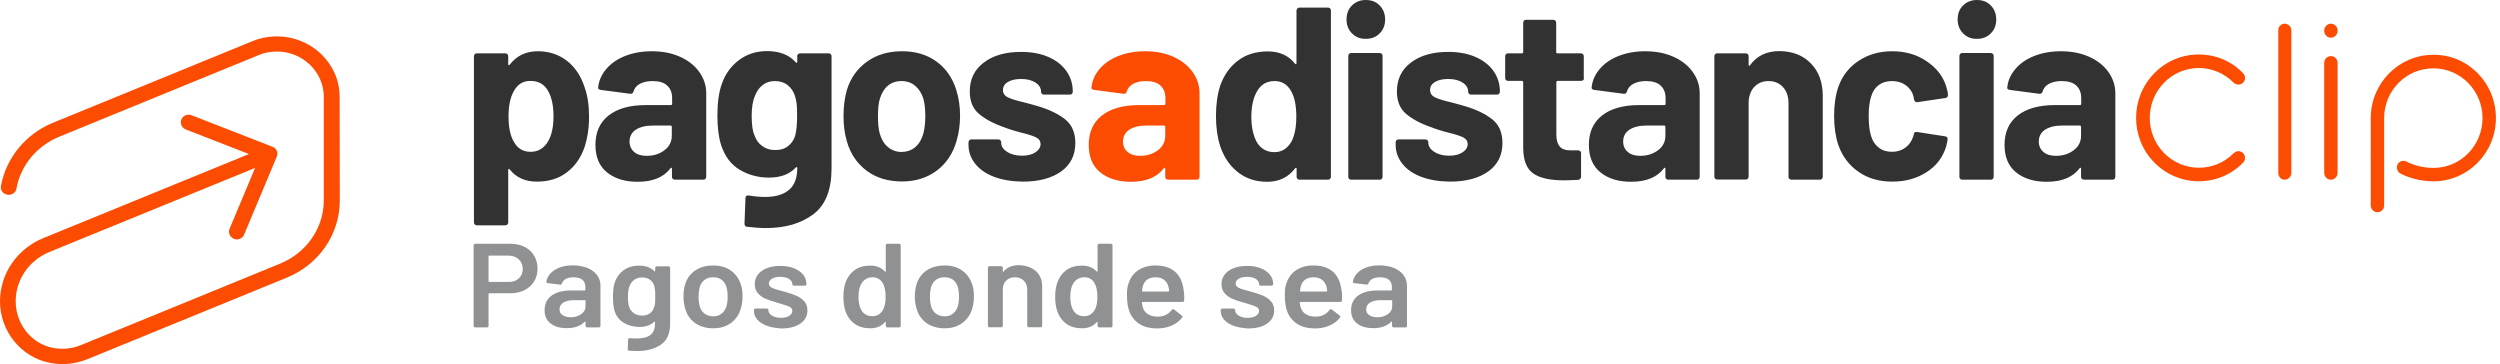 <svg xmlns="http://www.w3.org/2000/svg" width="206" height="30" viewBox="0 0 206 30">
    <g fill="none" fill-rule="evenodd">
        <g fill-rule="nonzero">
            <g>
                <path fill="#FC4C02" d="M27.987 7.956C27.973 5.22 25.656 3 22.818 3c-.719 0-1.412.141-1.998.385L4.37 10.113C2.13 11.024.492 13.014.08 15.325c-.067.347.173.668.533.72.346.063.692-.168.746-.514.333-1.888 1.678-3.518 3.516-4.263l16.465-6.74c.426-.18.945-.283 1.478-.283 2.118 0 3.85 1.67 3.863 3.71v8.539c0 2.298-1.425 4.352-3.623 5.238L6.674 28.434c-.746.308-1.572.385-2.371.218-1.745-.36-3.01-1.977-3.01-3.826 0-1.772 1.091-3.377 2.796-4.07l16.931-6.92-2.105 5.02c-.133.32.027.68.36.822.08.025.16.051.24.051.253 0 .506-.154.6-.398l2.69-6.42.04-.115v-.039c0-.025.013-.05.013-.09v-.05c0-.026 0-.052-.013-.078l-.04-.115v-.013s0-.013-.013-.013c-.014-.039-.027-.064-.054-.09-.013-.026-.04-.051-.053-.064l-.027-.026c-.026-.025-.053-.038-.08-.064-.013 0-.013-.013-.026-.013-.04-.025-.08-.038-.107-.051l-6.66-2.594c-.333-.128-.706.026-.84.347-.132.321.027.68.36.822l5.209 2.028-16.93 6.92C1.411 20.5 0 22.553 0 24.826c0 2.44 1.705 4.57 4.036 5.058.373.077.746.116 1.12.116.705 0 1.384-.141 2.037-.398L23.578 22.9C26.268 21.822 28 19.318 28 16.506l-.013-8.55z" transform="translate(-998 -375) translate(998 375)"/>
                <g fill="#8F9193">
                    <path d="M4.234.345c.33.173.595.407.78.728.185.308.278.665.278 1.072 0 .395-.093.752-.291 1.06-.185.309-.463.543-.807.716-.344.172-.754.246-1.204.246H1.31c-.04 0-.053.012-.053.05v2.638c0 .037-.013.061-.04.086-.026.025-.053.037-.092.037H.159c-.04 0-.066-.012-.093-.037-.026-.025-.04-.05-.04-.086V.21c0-.037.014-.062.04-.087C.093.1.12.086.16.086h2.897c.45 0 .834.087 1.178.26zm-.49 2.602c.212-.198.33-.457.33-.777 0-.333-.105-.592-.33-.802-.212-.197-.503-.308-.86-.308H1.31c-.04 0-.053.013-.053.05v2.07c0 .038.013.05.053.05h1.574c.357.012.648-.086.86-.283zM9.42 2.084c.344.148.595.345.78.591.186.247.278.543.278.863v3.317c0 .037-.013.061-.04.086-.026.025-.052.037-.092.037H9.38c-.04 0-.066-.012-.092-.037-.027-.025-.04-.05-.04-.086v-.32c0-.025-.013-.038-.027-.038-.013 0-.026 0-.04.013-.343.357-.846.53-1.494.53-.53 0-.966-.124-1.297-.37-.344-.247-.516-.617-.516-1.11 0-.505.185-.912.57-1.196.383-.283.925-.431 1.613-.431h1.125c.04 0 .053-.012.053-.05V3.65c0-.259-.08-.456-.238-.591-.16-.136-.41-.21-.728-.21-.265 0-.49.05-.648.136-.16.086-.265.21-.318.37-.026.073-.066.11-.145.098l-1.02-.123c-.039-.013-.065-.013-.092-.037-.026-.013-.04-.037-.026-.062.053-.394.29-.727.688-.986.41-.26.913-.382 1.521-.382.463.012.847.086 1.19.222zm-.543 3.81c.252-.173.37-.383.37-.654v-.456c0-.037-.012-.05-.052-.05h-.886c-.37 0-.662.062-.887.198-.212.135-.317.32-.317.554 0 .21.079.37.251.481.159.111.384.173.635.173.344.012.648-.074.886-.247zM15.03 1.985c.026-.025.052-.037.092-.037h.966c.04 0 .066.012.093.037.026.025.04.05.04.086v4.574c0 .814-.252 1.406-.755 1.75-.503.346-1.164.531-1.971.531-.212 0-.437-.012-.648-.025-.08-.012-.12-.049-.12-.123l.027-.801c0-.074.053-.111.145-.111.199.024.384.024.543.024.53 0 .913-.098 1.164-.295.252-.198.37-.518.37-.974v-.087c0-.024-.013-.037-.026-.037s-.026 0-.04.013c-.29.283-.7.431-1.217.431-.463 0-.873-.11-1.257-.32-.383-.222-.648-.543-.793-.987-.093-.308-.133-.702-.133-1.183 0-.543.053-.962.172-1.246.146-.394.384-.715.728-.961.344-.234.754-.358 1.217-.358.556 0 .992.148 1.297.456.013.025.026.025.04.025.013-.012.026-.025.026-.037v-.234c0-.062.013-.086.04-.111zm-.053 2.996c.013-.111.013-.296.013-.555 0-.247 0-.431-.013-.53-.014-.111-.04-.21-.067-.32-.052-.223-.172-.395-.344-.518-.171-.136-.396-.198-.661-.198-.251 0-.463.062-.648.198-.172.135-.305.308-.384.517-.08.185-.132.469-.132.863 0 .407.04.69.106.851.066.21.198.382.383.518.185.135.41.197.675.197.278 0 .49-.062.661-.197.172-.136.278-.296.331-.506.053-.098.066-.21.08-.32zM18.337 6.658c-.397-.26-.675-.63-.833-1.085-.12-.358-.186-.728-.186-1.122 0-.42.053-.79.172-1.122.16-.456.437-.814.847-1.073.397-.259.887-.382 1.442-.382.53 0 .992.123 1.39.382.383.26.66.604.833 1.06.132.309.185.69.185 1.122 0 .407-.066.79-.185 1.122-.159.469-.437.826-.834 1.098-.397.27-.86.394-1.402.394-.556 0-1.032-.136-1.429-.394zm2.104-.802c.185-.135.317-.333.41-.58.066-.221.106-.492.106-.825 0-.358-.04-.63-.106-.826-.08-.247-.212-.444-.397-.58-.185-.135-.423-.197-.701-.197-.265 0-.49.062-.675.197-.185.136-.33.32-.41.58-.066.234-.106.505-.106.826 0 .32.04.591.106.826.08.246.212.444.41.58.198.135.423.209.701.209.252 0 .476-.062.662-.21zM24.185 6.842c-.33-.123-.595-.283-.78-.505-.186-.21-.279-.456-.279-.715v-.074c0-.037.014-.062.04-.086.027-.025.053-.037.093-.037h.926c.04 0 .066.012.092.037.027.024.04.049.04.086v.025c0 .16.093.308.291.431.199.123.437.185.728.185.278 0 .516-.05.688-.16.172-.111.264-.247.264-.407 0-.148-.066-.259-.211-.333-.146-.074-.384-.16-.701-.247l-.397-.123c-.358-.098-.662-.197-.913-.308-.252-.111-.45-.259-.622-.456s-.251-.444-.251-.74c0-.456.198-.826.582-1.097.383-.271.9-.407 1.534-.407.424 0 .807.062 1.125.197.318.124.569.308.754.53.172.222.265.481.265.777 0 .037-.013.062-.04.086-.026.025-.053.037-.093.037h-.9c-.039 0-.065-.012-.092-.037-.026-.024-.04-.049-.04-.086 0-.173-.092-.308-.264-.431-.185-.111-.423-.173-.728-.173-.278 0-.503.05-.675.148-.172.099-.264.222-.264.394 0 .16.08.272.251.358.159.086.437.173.834.271l.238.062c.37.11.688.21.94.32.25.111.462.26.648.457.172.197.264.443.264.752 0 .468-.198.826-.595 1.097-.397.271-.913.394-1.575.394-.463-.037-.846-.098-1.177-.222zM34.028.123c.027-.024.053-.037.093-.037h.966c.04 0 .066.013.092.037.027.025.04.05.04.087v6.645c0 .037-.013.061-.04.086-.026.025-.053.037-.092.037h-.966c-.04 0-.066-.012-.093-.037-.026-.025-.04-.05-.04-.086v-.296c0-.025-.013-.037-.026-.037-.013-.012-.026 0-.04.025-.304.345-.714.505-1.217.505-.503 0-.926-.123-1.27-.357-.344-.247-.595-.58-.754-1.011-.132-.37-.185-.777-.185-1.233 0-.469.066-.863.185-1.196.159-.432.41-.765.754-1.011.344-.247.78-.358 1.297-.358.49 0 .886.16 1.19.493.014.013.027.013.04.013.013 0 .026-.013.026-.037V.222c0-.037.014-.074.04-.099zm-.053 4.328c0-.506-.092-.9-.264-1.172-.186-.283-.463-.431-.807-.431-.358 0-.635.136-.847.407-.212.283-.318.69-.318 1.196 0 .456.08.838.252 1.134.198.308.49.468.9.468.357 0 .634-.16.833-.468.172-.259.251-.641.251-1.134zM37.402 6.658c-.397-.26-.675-.63-.834-1.085-.119-.358-.185-.728-.185-1.122 0-.42.053-.79.172-1.122.159-.456.437-.814.847-1.073.397-.259.886-.382 1.442-.382.53 0 .992.123 1.39.382.383.26.66.604.833 1.06.132.309.185.69.185 1.122 0 .407-.066.79-.185 1.122-.16.469-.437.826-.834 1.098-.397.27-.86.394-1.402.394-.556 0-1.032-.136-1.43-.394zm2.103-.802c.186-.135.318-.333.41-.58.067-.221.106-.492.106-.825 0-.358-.04-.63-.105-.826-.08-.247-.212-.444-.397-.58-.185-.135-.424-.197-.701-.197-.265 0-.49.062-.675.197-.185.136-.331.32-.41.58-.067.234-.106.505-.106.826 0 .32.04.591.106.826.079.246.211.444.41.58.198.135.423.209.701.209.251 0 .476-.062.661-.21zM46.359 2.342c.344.309.516.74.516 1.283v3.217c0 .037-.013.062-.04.087-.026.024-.053.037-.093.037h-.965c-.04 0-.067-.013-.093-.037-.026-.025-.04-.05-.04-.087V3.86c0-.296-.092-.543-.278-.727-.185-.185-.423-.284-.727-.284s-.543.086-.728.271c-.185.185-.278.432-.278.728v2.995c0 .037-.013.062-.04.087-.026.024-.052.037-.092.037h-.966c-.04 0-.066-.013-.092-.037-.027-.025-.04-.05-.04-.087V2.06c0-.037.013-.062.04-.086.026-.025.053-.037.092-.037h.966c.04 0 .066.012.093.037.026.024.04.049.04.086v.308c0 .025.013.037.026.037.013.012.026 0 .026-.025.291-.357.728-.53 1.31-.53.556.025 1.019.185 1.363.493zM51.479.123c.026-.024.053-.037.092-.037h.966c.04 0 .066.013.093.037.026.025.04.05.04.087v6.645c0 .037-.014.061-.04.086-.027.025-.053.037-.093.037h-.966c-.04 0-.066-.012-.092-.037-.027-.025-.04-.05-.04-.086v-.296c0-.025-.013-.037-.026-.037-.014-.012-.027 0-.04.025-.304.345-.714.505-1.217.505-.503 0-.926-.123-1.27-.357-.344-.247-.596-.58-.754-1.011-.133-.37-.186-.777-.186-1.233 0-.469.067-.863.186-1.196.158-.432.41-.765.754-1.011.344-.247.78-.358 1.296-.358.49 0 .887.16 1.191.493.013.013.026.013.04.013.013 0 .026-.013.026-.037V.222c0-.037.013-.074.04-.099zm-.053 4.328c0-.506-.093-.9-.265-1.172-.185-.283-.463-.431-.807-.431-.357 0-.635.136-.846.407-.212.283-.318.69-.318 1.196 0 .456.08.838.251 1.134.199.308.49.468.9.468.357 0 .635-.16.834-.468.172-.259.25-.641.25-1.134zM58.584 4.45l-.014.309c0 .074-.04.123-.132.123h-3.294c-.04 0-.053.013-.053.05.026.221.053.357.092.443.172.469.582.715 1.23.715.477 0 .86-.185 1.139-.554.026-.037.066-.062.105-.062.027 0 .053.012.08.025l.648.505c.066.05.08.099.027.16-.212.284-.503.506-.874.666-.357.16-.767.234-1.204.234-.542 0-1.018-.11-1.402-.345-.384-.234-.662-.555-.834-.961-.158-.358-.238-.851-.238-1.48 0-.382.04-.69.133-.925.145-.456.41-.826.793-1.085.384-.258.86-.394 1.403-.394 1.389 0 2.17.678 2.342 2.022.026.16.053.345.053.555zM55.54 3.034c-.172.123-.292.296-.358.505-.04.111-.066.26-.079.432-.013.037 0 .05.04.05h2.143c.04 0 .053-.013.053-.05-.013-.16-.04-.284-.066-.37-.066-.234-.186-.42-.37-.555-.186-.135-.424-.197-.702-.197-.265.012-.49.062-.661.185zM62.645 6.842c-.33-.123-.595-.283-.78-.505-.186-.21-.278-.456-.278-.715v-.074c0-.037.013-.062.04-.086.026-.025.052-.037.092-.037h.926c.04 0 .066.012.093.037.026.024.04.049.04.086v.025c0 .16.092.308.29.431.199.123.437.185.728.185.278 0 .516-.05.688-.16.172-.111.265-.247.265-.407 0-.148-.066-.259-.212-.333-.145-.074-.384-.16-.701-.247l-.397-.123c-.357-.098-.662-.197-.913-.308-.251-.111-.45-.259-.622-.456s-.251-.444-.251-.74c0-.456.198-.826.582-1.097.384-.271.9-.407 1.535-.407.423 0 .807.062 1.124.197.318.124.57.308.754.53.172.222.265.481.265.777 0 .037-.013.062-.04.086-.026.025-.053.037-.092.037h-.9c-.04 0-.066-.012-.093-.037-.026-.024-.04-.049-.04-.086 0-.173-.092-.308-.264-.431-.185-.111-.423-.173-.727-.173-.278 0-.503.05-.675.148-.172.099-.265.222-.265.394 0 .16.08.272.252.358.158.086.436.173.833.271l.238.062c.37.11.688.21.94.32.25.111.463.26.648.457.172.197.264.443.264.752 0 .468-.198.826-.595 1.097-.397.271-.913.394-1.574.394-.463-.037-.847-.098-1.178-.222zM71.589 4.45l-.013.309c0 .074-.04.123-.133.123H68.15c-.04 0-.053.013-.053.05.027.221.053.357.093.443.172.469.582.715 1.23.715.476 0 .86-.185 1.138-.554.026-.037.066-.062.106-.062.026 0 .053.012.08.025l.647.505c.067.05.08.099.027.16-.212.284-.503.506-.873.666-.358.16-.768.234-1.204.234-.543 0-1.019-.11-1.403-.345-.383-.234-.661-.555-.833-.961-.159-.358-.238-.851-.238-1.48 0-.382.04-.69.132-.925.145-.456.41-.826.794-1.085.383-.258.86-.394 1.402-.394 1.39 0 2.17.678 2.342 2.022.04.16.053.345.053.555zm-3.03-1.417c-.172.123-.291.296-.357.505-.04.111-.066.26-.08.432-.013.037 0 .05.04.05h2.143c.04 0 .053-.013.053-.05-.013-.16-.04-.284-.066-.37-.066-.234-.185-.42-.37-.555-.185-.135-.424-.197-.701-.197-.278.012-.49.062-.662.185zM75.875 2.084c.344.148.596.345.781.591.185.247.278.543.278.863v3.317c0 .037-.013.061-.04.086-.026.025-.053.037-.092.037h-.966c-.04 0-.066-.012-.093-.037-.026-.025-.04-.05-.04-.086v-.32c0-.025-.013-.038-.026-.038s-.026 0-.04.013c-.344.357-.846.53-1.495.53-.529 0-.966-.124-1.296-.37-.344-.247-.516-.617-.516-1.11 0-.505.185-.912.569-1.196.383-.283.926-.431 1.614-.431h1.124c.04 0 .053-.012.053-.05V3.65c0-.259-.08-.456-.238-.591-.159-.136-.41-.21-.728-.21-.264 0-.49.05-.648.136-.159.086-.264.21-.317.37-.027.073-.067.11-.146.098l-1.019-.123c-.04-.013-.066-.013-.092-.037-.027-.013-.04-.037-.027-.062.053-.394.291-.727.688-.986.41-.26.913-.382 1.522-.382.463.012.86.086 1.19.222zm-.529 3.81c.252-.173.37-.383.37-.654v-.456c0-.037-.013-.05-.052-.05h-.887c-.37 0-.661.062-.886.198-.212.135-.318.32-.318.554 0 .21.08.37.252.481.159.111.383.173.635.173.344.012.635-.074.886-.247z" transform="translate(-998 -375) translate(998 375) translate(39 20)"/>
                </g>
                <g>
                    <path fill="#323232" d="M9.538 9.614c0 .93-.132 1.78-.381 2.537-.302.863-.788 1.554-1.458 2.058-.657.505-1.485.757-2.457.757-.96 0-1.708-.332-2.247-1.01-.026-.039-.052-.052-.078-.039-.027.013-.04.04-.04.08v4.329c0 .066-.026.12-.066.173-.052.053-.105.066-.17.066H.289c-.066 0-.118-.027-.17-.066-.053-.054-.066-.107-.066-.173V4.635c0-.067.026-.12.065-.173.053-.053.105-.066.171-.066h2.352c.065 0 .118.026.17.066.053.053.066.106.066.173v.664c0 .04.013.066.04.066.026.013.052 0 .078-.027.565-.743 1.34-1.115 2.326-1.115.92 0 1.72.266 2.39.783.67.518 1.157 1.249 1.459 2.178.25.69.368 1.5.368 2.43zm-2.93-.04c0-.85-.144-1.527-.42-2.031-.302-.584-.802-.877-1.485-.877-.617 0-1.077.293-1.38.877-.275.491-.42 1.168-.42 2.045 0 .903.145 1.607.447 2.111.302.545.762.81 1.366.81.605 0 1.065-.265 1.406-.796.329-.518.486-1.235.486-2.138zM17.026 4.674c.683.306 1.209.718 1.59 1.249.38.53.578 1.115.578 1.766v6.879c0 .066-.026.12-.066.172-.052.054-.105.067-.17.067h-2.352c-.066 0-.118-.027-.17-.067-.053-.053-.067-.106-.067-.172v-.664c0-.04-.013-.067-.039-.08-.026-.013-.053 0-.079.04-.565.744-1.458 1.115-2.706 1.115-1.038 0-1.879-.252-2.523-.77-.643-.518-.959-1.275-.959-2.27 0-1.036.355-1.846 1.078-2.417.722-.571 1.747-.864 3.087-.864h2.05c.065 0 .105-.04.105-.106v-.451c0-.452-.132-.797-.408-1.05-.262-.252-.67-.371-1.208-.371-.42 0-.762.08-1.038.225-.276.147-.447.359-.526.625-.04.146-.131.212-.263.199l-2.43-.319c-.158-.026-.236-.093-.223-.186.052-.57.276-1.076.67-1.54.394-.465.92-.824 1.563-1.076.644-.252 1.38-.385 2.18-.385.868 0 1.643.146 2.326.451zm-1.274 7.703c.407-.306.604-.704.604-1.196v-.73c0-.066-.04-.106-.105-.106h-1.445c-.604 0-1.077.12-1.419.345-.341.226-.512.558-.512.97 0 .358.131.65.38.863.25.212.592.318 1.026.318.59 0 1.077-.159 1.47-.464zM26.761 4.462c.053-.053.105-.066.171-.066h2.352c.065 0 .118.026.17.066.053.053.066.106.066.173v9.242c0 1.766-.5 3.028-1.51 3.785-1.012.757-2.313 1.129-3.903 1.129-.473 0-.985-.04-1.563-.106-.131-.014-.197-.107-.197-.266l.079-2.085c0-.173.092-.252.276-.226.486.08.92.12 1.327.12.854 0 1.51-.186 1.97-.571.46-.372.697-.983.697-1.82 0-.04-.014-.066-.04-.066-.026 0-.052 0-.079.027-.512.557-1.248.836-2.22.836-.867 0-1.668-.212-2.391-.637-.723-.425-1.248-1.116-1.55-2.059-.197-.624-.302-1.42-.302-2.416 0-1.05.118-1.913.354-2.577.276-.823.75-1.487 1.42-1.992.67-.504 1.444-.743 2.325-.743 1.024 0 1.812.305 2.364.93.027.026.053.04.08.026.025-.013.039-.027.039-.067v-.491c-.014-.053.013-.106.065-.146zm-.079 5.046c0-.425-.013-.743-.039-.97-.026-.225-.079-.45-.145-.65-.118-.358-.315-.664-.604-.876-.276-.226-.63-.332-1.038-.332-.407 0-.735.106-1.024.332-.276.225-.487.518-.618.876-.184.412-.276.956-.276 1.647 0 .757.079 1.301.237 1.62.118.358.328.664.63.876.302.226.657.332 1.078.332.433 0 .788-.106 1.064-.332.276-.225.473-.504.578-.863.105-.398.157-.956.157-1.66zM32.423 14.076c-.8-.597-1.353-1.407-1.642-2.43-.184-.637-.276-1.328-.276-2.071 0-.797.092-1.514.276-2.152.302-.996.867-1.78 1.669-2.35.801-.571 1.76-.85 2.89-.85 1.09 0 2.036.279 2.811.837.776.557 1.327 1.34 1.643 2.337.21.677.315 1.38.315 2.125 0 .73-.092 1.407-.276 2.045-.289 1.049-.84 1.885-1.629 2.483-.801.597-1.76.903-2.877.903-1.117 0-2.102-.279-2.904-.877zm4.007-1.965c.303-.266.526-.637.657-1.115.105-.439.158-.903.158-1.421 0-.571-.053-1.05-.158-1.435-.144-.464-.38-.823-.683-1.075-.302-.253-.683-.385-1.117-.385-.46 0-.827.132-1.13.385-.302.252-.512.61-.656 1.075-.105.32-.158.81-.158 1.435 0 .61.053 1.075.145 1.42.131.479.354.85.67 1.116.315.266.696.412 1.156.412.433-.014.814-.146 1.116-.412zM42.907 14.568c-.67-.253-1.182-.611-1.55-1.076-.368-.465-.552-.983-.552-1.567v-.199c0-.066.027-.12.066-.173.052-.053.105-.066.17-.066h2.221c.066 0 .118.026.17.066.053.053.066.107.066.173v.027c0 .292.158.544.487.756.328.213.735.32 1.234.32.46 0 .828-.094 1.104-.28.276-.186.42-.411.42-.677 0-.239-.118-.425-.354-.544-.237-.12-.63-.253-1.183-.386-.63-.159-1.116-.318-1.484-.464-.854-.292-1.537-.664-2.05-1.09-.512-.437-.762-1.048-.762-1.858 0-.996.381-1.793 1.156-2.377.776-.585 1.787-.877 3.061-.877.854 0 1.603.133 2.247.412.644.279 1.143.664 1.498 1.168.354.505.525 1.063.525 1.7 0 .067-.026.12-.065.173-.053.053-.106.066-.171.066h-2.142c-.065 0-.118-.026-.17-.066-.053-.053-.066-.106-.066-.173 0-.292-.145-.544-.447-.744-.302-.199-.696-.305-1.195-.305-.447 0-.802.08-1.078.24-.276.158-.42.384-.42.663 0 .266.131.478.407.61.276.134.736.28 1.38.426.144.04.315.08.499.133.184.053.394.106.604.172.946.28 1.695.651 2.247 1.09.552.45.827 1.088.827 1.951 0 .996-.394 1.78-1.169 2.338-.788.557-1.84.836-3.153.836-.92-.013-1.708-.146-2.378-.398z" transform="translate(-998 -375) translate(998 375) translate(39)"/>
                    <path fill="#FC4C02" d="M57.674 4.674c.683.306 1.209.718 1.59 1.249.38.53.578 1.115.578 1.766v6.879c0 .066-.027.12-.066.172-.053.054-.105.067-.17.067h-2.353c-.065 0-.118-.027-.17-.067-.053-.053-.066-.106-.066-.172v-.664c0-.04-.013-.067-.04-.08-.026-.013-.052 0-.078.04-.565.744-1.459 1.115-2.707 1.115-1.037 0-1.878-.252-2.522-.77-.644-.518-.959-1.275-.959-2.27 0-1.036.355-1.846 1.077-2.417.723-.571 1.748-.864 3.088-.864h2.049c.066 0 .105-.04.105-.106v-.451c0-.452-.131-.797-.407-1.05-.263-.252-.67-.371-1.209-.371-.42 0-.762.08-1.038.225-.276.147-.446.359-.525.625-.04.146-.132.212-.263.199l-2.43-.319c-.158-.026-.237-.093-.224-.186.053-.57.276-1.076.67-1.54.394-.465.92-.824 1.564-1.076.643-.252 1.38-.385 2.18-.385.868 0 1.643.146 2.326.451zm-1.261 7.703c.407-.306.604-.704.604-1.196v-.73c0-.066-.04-.106-.105-.106h-1.445c-.605 0-1.078.12-1.42.345-.34.226-.511.558-.511.97 0 .358.13.65.38.863.25.212.592.318 1.025.318.578 0 1.064-.159 1.472-.464z" transform="translate(-998 -375) translate(998 375) translate(39)"/>
                    <path fill="#323232" d="M67.908.69c.053-.053.105-.066.17-.066h2.352c.066 0 .119.027.171.067.053.053.066.106.066.172v13.705c0 .066-.026.12-.066.172-.052.054-.105.067-.17.067h-2.352c-.066 0-.118-.027-.171-.067-.053-.053-.066-.106-.066-.172v-.664c0-.04-.013-.067-.04-.067-.025-.013-.052 0-.078.027-.565.744-1.327 1.115-2.312 1.115-.933 0-1.747-.265-2.417-.796-.67-.531-1.157-1.249-1.459-2.165-.223-.704-.341-1.514-.341-2.457 0-.956.118-1.792.354-2.51.303-.863.789-1.553 1.459-2.058.657-.504 1.484-.757 2.456-.757.96 0 1.708.332 2.247 1.01.026.04.052.053.079.04.026-.014.04-.04.04-.08V.863c.012-.066.039-.133.078-.172zm-.092 8.911c0-.903-.144-1.62-.447-2.125-.302-.53-.762-.796-1.34-.796-.63 0-1.103.265-1.419.796-.328.532-.499 1.249-.499 2.152 0 .81.145 1.487.42 2.032.33.584.828.876 1.485.876.605 0 1.064-.292 1.406-.876.263-.518.394-1.196.394-2.059zM72.401 2.749c-.302-.306-.447-.69-.447-1.142 0-.478.145-.863.447-1.155.29-.293.67-.452 1.143-.452s.854.146 1.143.452c.289.292.447.677.447 1.155 0 .465-.145.836-.447 1.142-.302.305-.683.451-1.13.451-.473.014-.854-.146-1.156-.451zm-.236 11.991c-.053-.053-.066-.106-.066-.172v-9.96c0-.066.026-.12.066-.173.052-.053.105-.066.17-.066h2.352c.066 0 .118.027.17.066.053.054.066.107.066.173v9.96c0 .066-.026.12-.065.172-.053.054-.105.067-.171.067h-2.352c-.065 0-.131-.027-.17-.067zM78.103 14.568c-.67-.253-1.183-.611-1.55-1.076-.368-.465-.552-.983-.552-1.567v-.199c0-.066.026-.12.065-.173.053-.053.106-.066.171-.066h2.22c.066 0 .119.026.171.066.053.053.066.107.066.173v.027c0 .292.158.544.486.756.328.213.736.32 1.235.32.46 0 .828-.094 1.104-.28.275-.186.42-.411.42-.677 0-.239-.118-.425-.355-.544-.236-.12-.63-.253-1.182-.386-.63-.159-1.117-.318-1.485-.464-.854-.292-1.537-.664-2.05-1.09-.512-.437-.761-1.048-.761-1.858 0-.996.38-1.793 1.156-2.377.775-.585 1.787-.877 3.061-.877.854 0 1.603.133 2.247.412.643.279 1.142.664 1.497 1.168.355.505.526 1.063.526 1.7 0 .067-.027.12-.066.173-.053.053-.105.066-.17.066h-2.142c-.066 0-.118-.026-.171-.066-.053-.053-.066-.106-.066-.173 0-.292-.144-.544-.446-.744-.303-.199-.697-.305-1.196-.305-.447 0-.801.08-1.077.24-.276.158-.42.384-.42.663 0 .266.13.478.407.61.276.134.735.28 1.38.426.144.04.314.08.498.133.184.053.395.106.605.172.946.28 1.694.651 2.246 1.09.552.45.828 1.088.828 1.951 0 .996-.394 1.78-1.17 2.338-.788.557-1.839.836-3.152.836-.92-.013-1.708-.146-2.378-.398zM91.45 6.6c-.052.053-.105.066-.17.066h-1.932c-.065 0-.105.04-.105.107v4.302c0 .452.092.784.276.996.184.213.473.319.867.319h.657c.066 0 .118.026.171.066.053.053.066.107.066.173v1.926c0 .146-.08.239-.237.265-.565.027-.959.04-1.208.04-1.104 0-1.945-.186-2.483-.558-.552-.372-.828-1.075-.841-2.098V6.773c0-.067-.04-.107-.105-.107h-1.143c-.066 0-.119-.026-.171-.066-.053-.053-.066-.106-.066-.173V4.635c0-.067.027-.12.066-.173.052-.053.105-.066.17-.066h1.144c.065 0 .105-.04.105-.107V1.872c0-.066.026-.12.065-.172.053-.053.106-.067.171-.067h2.247c.065 0 .118.027.17.067.053.053.066.106.066.172V4.29c0 .067.04.107.105.107h1.932c.065 0 .118.026.17.066.053.053.066.106.066.173V6.44c.026.066 0 .12-.052.159zM98.886 4.674c.684.306 1.209.718 1.59 1.249.381.53.578 1.115.578 1.766v6.879c0 .066-.026.12-.066.172-.052.054-.105.067-.17.067h-2.352c-.066 0-.118-.027-.17-.067-.053-.053-.067-.106-.067-.172v-.664c0-.04-.013-.067-.039-.08-.026-.013-.052 0-.079.04-.565.744-1.458 1.115-2.706 1.115-1.038 0-1.879-.252-2.522-.77-.644-.518-.96-1.275-.96-2.27 0-1.036.355-1.846 1.078-2.417.722-.571 1.747-.864 3.087-.864h2.05c.065 0 .105-.04.105-.106v-.451c0-.452-.132-.797-.408-1.05-.262-.252-.67-.371-1.208-.371-.42 0-.762.08-1.038.225-.276.147-.447.359-.526.625-.04.146-.131.212-.262.199l-2.43-.319c-.159-.026-.237-.093-.224-.186.052-.57.276-1.076.67-1.54.394-.465.92-.824 1.563-1.076.644-.252 1.38-.385 2.181-.385.867 0 1.642.146 2.325.451zm-1.26 7.703c.406-.306.603-.704.603-1.196v-.73c0-.066-.039-.106-.105-.106H96.68c-.604 0-1.077.12-1.419.345-.341.226-.512.558-.512.97 0 .358.131.65.381.863.25.212.591.318 1.025.318.578 0 1.064-.159 1.471-.464zM110.21 5.219c.658.664.986 1.567.986 2.696v6.653c0 .066-.026.12-.065.172-.053.054-.106.067-.171.067h-2.352c-.066 0-.118-.027-.17-.067-.053-.053-.066-.106-.066-.172V8.499c0-.544-.145-.983-.447-1.315-.302-.332-.696-.504-1.196-.504-.499 0-.893.172-1.195.504-.302.332-.447.784-.447 1.315v6.056c0 .066-.026.119-.065.172-.053.053-.106.067-.171.067h-2.352c-.065 0-.118-.027-.17-.067-.053-.053-.066-.106-.066-.172v-9.92c0-.067.026-.12.065-.173.053-.053.106-.066.171-.066h2.352c.066 0 .118.026.17.066.053.053.066.106.066.173v.703c0 .04.013.067.04.08.026.013.052.013.065-.026.552-.784 1.367-1.182 2.444-1.182 1.064.013 1.931.345 2.575 1.009zM114.14 14.156c-.79-.544-1.341-1.288-1.67-2.23-.223-.678-.341-1.475-.341-2.391 0-.903.118-1.687.342-2.35.315-.917.88-1.647 1.668-2.165.788-.531 1.721-.797 2.785-.797s2.01.266 2.812.81c.814.544 1.353 1.222 1.616 2.045.105.319.157.571.157.73v.04c0 .12-.065.2-.197.226L119 8.419h-.04c-.118 0-.197-.066-.236-.199l-.066-.319c-.092-.345-.302-.637-.617-.876-.315-.226-.696-.345-1.143-.345-.434 0-.788.106-1.077.318-.29.213-.5.518-.618.89-.144.412-.223.956-.223 1.66s.066 1.262.197 1.66c.118.412.328.717.63.956.303.24.67.345 1.09.345.421 0 .776-.106 1.091-.332.316-.225.526-.53.657-.916.013-.026.027-.066.027-.12.013-.013.026-.04.026-.066.013-.16.105-.226.276-.199l2.312.359c.131.026.197.106.197.225 0 .107-.04.306-.118.611-.276.903-.828 1.62-1.63 2.125-.814.518-1.747.77-2.798.77-1.09 0-2.023-.265-2.798-.81zM122.757 2.749c-.302-.306-.446-.69-.446-1.142 0-.478.144-.863.446-1.155.29-.293.67-.452 1.143-.452s.854.146 1.143.452c.29.292.447.677.447 1.155 0 .465-.145.836-.447 1.142-.302.305-.683.451-1.13.451-.473.014-.854-.146-1.156-.451zm-.236 11.991c-.053-.053-.066-.106-.066-.172v-9.96c0-.066.026-.12.066-.173.052-.053.105-.066.17-.066h2.352c.066 0 .118.027.171.066.053.054.066.107.066.173v9.96c0 .066-.027.12-.066.172-.053.054-.105.067-.17.067h-2.352c-.066 0-.132-.027-.171-.067zM133.136 4.674c.683.306 1.209.718 1.59 1.249.38.53.578 1.115.578 1.766v6.879c0 .066-.027.12-.066.172-.053.054-.105.067-.17.067h-2.352c-.066 0-.119-.027-.171-.067-.053-.053-.066-.106-.066-.172v-.664c0-.04-.013-.067-.04-.08-.026-.013-.052 0-.078.04-.565.744-1.458 1.115-2.706 1.115-1.038 0-1.88-.252-2.523-.77-.644-.518-.959-1.275-.959-2.27 0-1.036.355-1.846 1.077-2.417.723-.571 1.748-.864 3.088-.864h2.05c.065 0 .104-.04.104-.106v-.451c0-.452-.131-.797-.407-1.05-.263-.252-.67-.371-1.209-.371-.42 0-.762.08-1.038.225-.275.147-.446.359-.525.625-.04.146-.131.212-.263.199l-2.43-.319c-.158-.026-.237-.093-.224-.186.053-.57.276-1.076.67-1.54.395-.465.92-.824 1.564-1.076.644-.252 1.38-.385 2.18-.385.868 0 1.643.146 2.326.451zm-1.261 7.703c.407-.306.604-.704.604-1.196v-.73c0-.066-.04-.106-.105-.106h-1.445c-.604 0-1.077.12-1.419.345-.342.226-.512.558-.512.97 0 .358.131.65.38.863.25.212.592.318 1.025.318.578 0 1.078-.159 1.472-.464z" transform="translate(-998 -375) translate(998 375) translate(39)"/>
                    <path fill="#FC4C02" d="M145.827 12.616c.223.225.223.57 0 .783-.985 1.023-2.312 1.54-3.652 1.54-1.314 0-2.641-.517-3.653-1.54-2.01-2.032-2.01-5.338 0-7.37.973-.996 2.286-1.54 3.653-1.54 1.392 0 2.68.53 3.652 1.54.223.212.223.571 0 .783-.21.213-.552.213-.775 0-.762-.77-1.787-1.208-2.864-1.208-1.078 0-2.115.438-2.864 1.208-1.577 1.594-1.577 4.21 0 5.804 1.576 1.607 4.164 1.607 5.74 0 .224-.213.566-.213.763 0zM149.256 1.952c.302 0 .552.252.552.558v11.74c0 .305-.25.557-.552.557-.302 0-.526-.252-.526-.558V2.51c-.013-.305.224-.557.526-.557M153.617 5.18v9.07c0 .305-.25.557-.551.557-.303 0-.552-.252-.552-.558V5.18c0-.305.25-.558.552-.558.315 0 .551.253.551.558zM153.066 1.952c.302 0 .551.252.551.558v.04c0 .305-.25.557-.551.557-.303 0-.552-.252-.552-.557v-.04c.013-.306.25-.558.552-.558M166.663 9.72c0 2.882-2.3 5.22-5.15 5.22-1.616 0-2.693-.638-2.733-.651-.262-.16-.354-.505-.21-.77.171-.266.5-.346.762-.186.013 0 .894.504 2.181.504 2.247 0 4.046-1.845 4.046-4.103s-1.8-4.103-4.046-4.103c-2.26 0-4.06 1.845-4.06 4.103v7.198c0 .305-.249.557-.551.557-.302 0-.552-.252-.552-.557V9.734c0-2.882 2.312-5.219 5.163-5.219 2.85-.026 5.15 2.324 5.15 5.206z" transform="translate(-998 -375) translate(998 375) translate(39)"/>
                </g>
            </g>
        </g>
    </g>
</svg>
